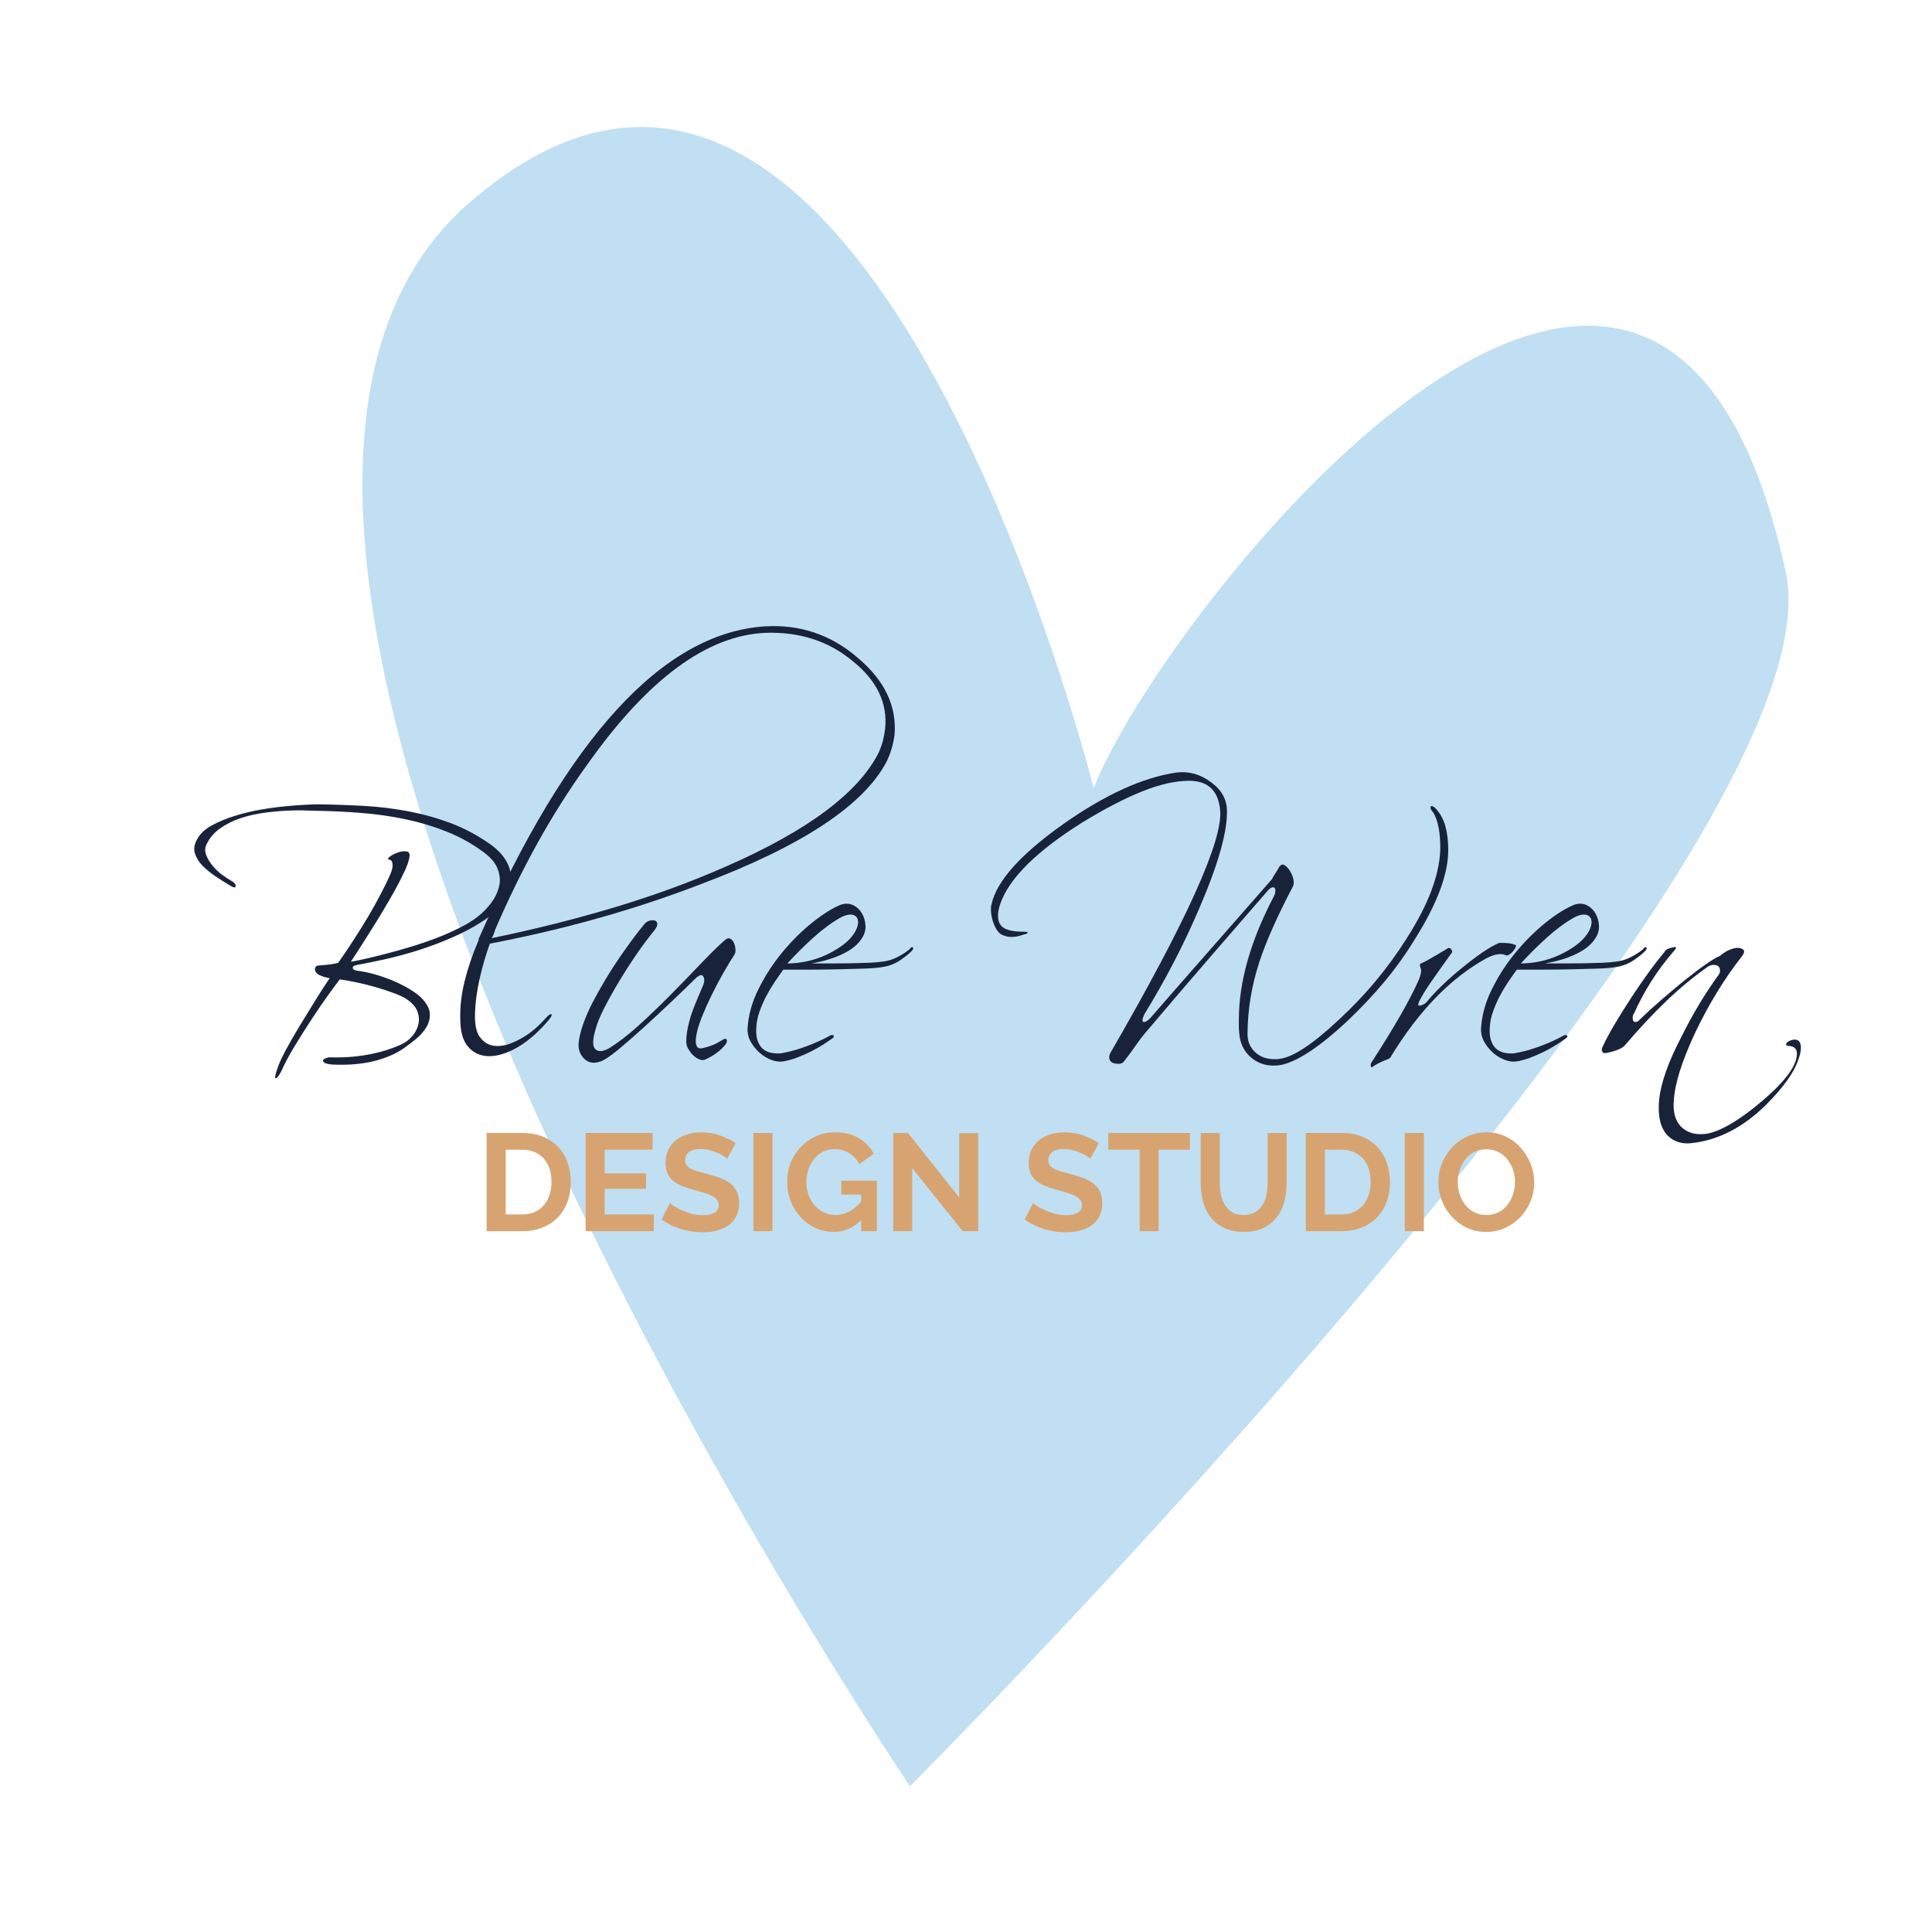 <?xml version="1.0" encoding="UTF-8"?><svg xmlns="http://www.w3.org/2000/svg" height="375" version="1.0" viewBox="0 0 375 375" width="375"><defs><clipPath id="a"><path d="M 70 24 L 348 24 L 348 347 L 70 347 Z M 70 24"/></clipPath><clipPath id="b"><path d="M 7.883 -19.301 L 347.934 -36.797 L 367.16 336.961 L 27.113 354.453 Z M 7.883 -19.301"/></clipPath><clipPath id="c"><path d="M 7.883 -19.301 L 347.934 -36.797 L 367.16 336.961 L 27.113 354.453 Z M 7.883 -19.301"/></clipPath></defs><g clip-path="url(#a)"><g clip-path="url(#b)"><g clip-path="url(#c)"><path d="M 212.281 153.004 C 212.281 153.004 167.332 -27.465 90.84 39.59 C 14.352 106.648 176.621 346.707 176.621 346.707 C 176.621 346.707 358.281 164.797 346.621 111.094 C 321.645 -3.941 224.824 120.266 212.281 153.004 Z M 212.281 153.004" fill="#c0dff2"/></g></g></g><g fill="#18233a"><g><g><path d="M 28.453 0.562 C 31.391 0.695 34.016 0.488 36.328 -0.062 C 38.641 -0.625 40.586 -1.441 42.172 -2.516 C 42.973 -3.078 43.801 -3.707 44.656 -4.406 C 45.52 -5.113 46.195 -5.883 46.688 -6.719 C 47.188 -7.562 47.398 -8.461 47.328 -9.422 C 47.254 -10.379 46.68 -11.395 45.609 -12.469 C 45.234 -12.844 44.648 -13.285 43.859 -13.797 C 43.066 -14.316 42.117 -14.832 41.016 -15.344 C 39.922 -15.852 38.707 -16.316 37.375 -16.734 C 36.039 -17.16 34.648 -17.469 33.203 -17.656 C 32.648 -17.75 32.375 -17.938 32.375 -18.219 C 32.375 -18.5 32.676 -18.688 33.281 -18.781 C 34.82 -19.062 36.629 -19.43 38.703 -19.891 C 40.785 -20.359 42.938 -20.941 45.156 -21.641 C 47.375 -22.348 49.578 -23.18 51.766 -24.141 C 53.961 -25.098 55.973 -26.18 57.797 -27.391 C 59.297 -28.367 60.5 -29.488 61.406 -30.75 C 62.32 -32.02 62.875 -33.316 63.062 -34.641 C 63.25 -35.973 63.016 -37.289 62.359 -38.594 C 61.703 -39.906 60.582 -41.125 59 -42.25 C 56.52 -43.977 53.973 -45.332 51.359 -46.312 C 48.742 -47.289 46.035 -48.047 43.234 -48.578 C 40.43 -49.117 37.547 -49.473 34.578 -49.641 C 31.609 -49.805 28.535 -49.91 25.359 -49.953 C 25.172 -49.953 24.539 -49.926 23.469 -49.875 C 22.395 -49.832 21.098 -49.738 19.578 -49.594 C 18.066 -49.457 16.422 -49.238 14.641 -48.938 C 12.867 -48.633 11.148 -48.223 9.484 -47.703 C 7.828 -47.191 6.332 -46.57 5 -45.844 C 3.676 -45.125 2.734 -44.227 2.172 -43.156 C 1.609 -42.176 1.469 -41.254 1.75 -40.391 C 2.031 -39.523 2.531 -38.727 3.25 -38 C 3.977 -37.281 4.805 -36.602 5.734 -35.969 C 6.672 -35.344 7.539 -34.797 8.344 -34.328 C 9.176 -33.766 9.613 -33.672 9.656 -34.047 C 9.707 -34.422 9.383 -34.797 8.688 -35.172 C 8.27 -35.398 7.723 -35.758 7.047 -36.25 C 6.367 -36.75 5.75 -37.336 5.188 -38.016 C 4.625 -38.691 4.203 -39.398 3.922 -40.141 C 3.641 -40.891 3.688 -41.613 4.062 -42.312 C 4.664 -43.531 5.562 -44.547 6.75 -45.359 C 7.945 -46.18 9.27 -46.828 10.719 -47.297 C 12.164 -47.766 13.672 -48.102 15.234 -48.312 C 16.797 -48.52 18.266 -48.656 19.641 -48.719 C 21.023 -48.789 22.242 -48.801 23.297 -48.75 C 24.348 -48.707 25.082 -48.688 25.5 -48.688 C 28.352 -48.645 31.227 -48.504 34.125 -48.266 C 37.02 -48.035 39.852 -47.629 42.625 -47.047 C 45.406 -46.461 48.082 -45.656 50.656 -44.625 C 53.227 -43.602 55.609 -42.273 57.797 -40.641 C 59.242 -39.566 60.164 -38.441 60.562 -37.266 C 60.969 -36.098 61.031 -34.969 60.75 -33.875 C 60.469 -32.781 59.953 -31.738 59.203 -30.75 C 58.453 -29.77 57.633 -28.93 56.75 -28.234 C 55.812 -27.484 54.656 -26.758 53.281 -26.062 C 51.906 -25.363 50.41 -24.695 48.797 -24.062 C 47.18 -23.438 45.52 -22.863 43.812 -22.344 C 42.113 -21.832 40.504 -21.379 38.984 -20.984 C 37.473 -20.586 36.098 -20.25 34.859 -19.969 C 33.617 -19.688 32.672 -19.5 32.016 -19.406 C 32.391 -19.969 32.906 -20.758 33.562 -21.781 C 34.219 -22.812 34.953 -23.969 35.766 -25.25 C 36.586 -26.539 37.414 -27.883 38.25 -29.281 C 39.094 -30.688 39.875 -32.039 40.594 -33.344 C 41.32 -34.656 41.941 -35.867 42.453 -36.984 C 42.973 -38.109 43.281 -39 43.375 -39.656 C 43.508 -40.352 43.316 -40.738 42.797 -40.812 C 42.285 -40.883 41.727 -40.812 41.125 -40.594 C 40.52 -40.383 40.004 -40.117 39.578 -39.797 C 39.16 -39.473 39.094 -39.285 39.375 -39.234 C 39.695 -39.191 39.906 -39.039 40 -38.781 C 40.094 -38.52 40.129 -38.238 40.109 -37.938 C 40.086 -37.633 40.016 -37.305 39.891 -36.953 C 39.773 -36.609 39.672 -36.344 39.578 -36.156 C 39.117 -35.125 38.535 -33.93 37.828 -32.578 C 37.129 -31.223 36.336 -29.797 35.453 -28.297 C 34.566 -26.805 33.617 -25.281 32.609 -23.719 C 31.609 -22.156 30.594 -20.648 29.562 -19.203 C 28.957 -19.016 28.242 -18.883 27.422 -18.812 C 26.609 -18.738 25.992 -18.68 25.578 -18.641 C 25.43 -18.641 25.301 -18.555 25.188 -18.391 C 25.07 -18.223 25.023 -18.035 25.047 -17.828 C 25.066 -17.617 25.172 -17.41 25.359 -17.203 C 25.547 -16.992 25.828 -16.816 26.203 -16.672 C 26.523 -16.535 26.801 -16.441 27.031 -16.391 C 27.27 -16.348 27.555 -16.281 27.891 -16.188 C 27.086 -15.02 26.172 -13.602 25.141 -11.938 C 24.117 -10.281 23.094 -8.609 22.062 -6.922 C 21.039 -5.242 20.117 -3.633 19.297 -2.094 C 18.484 -0.562 17.938 0.672 17.656 1.609 C 17.281 2.734 17.219 3.27 17.469 3.219 C 17.727 3.176 18.094 2.688 18.562 1.75 C 19.125 0.445 19.977 -1.148 21.125 -3.047 C 22.27 -4.941 23.438 -6.785 24.625 -8.578 C 25.812 -10.379 26.906 -11.969 27.906 -13.344 C 28.914 -14.719 29.562 -15.594 29.844 -15.969 C 30.594 -15.875 31.598 -15.695 32.859 -15.438 C 34.117 -15.188 35.398 -14.875 36.703 -14.5 C 38.016 -14.125 39.266 -13.711 40.453 -13.266 C 41.648 -12.828 42.551 -12.375 43.156 -11.906 C 44.094 -11.207 44.703 -10.438 44.984 -9.594 C 45.266 -8.758 45.297 -7.93 45.078 -7.109 C 44.867 -6.297 44.461 -5.551 43.859 -4.875 C 43.254 -4.195 42.531 -3.672 41.688 -3.297 C 39.727 -2.41 37.547 -1.754 35.141 -1.328 C 32.734 -0.91 30.336 -0.75 27.953 -0.844 C 27.672 -0.844 27.391 -0.781 27.109 -0.656 C 26.828 -0.539 26.66 -0.398 26.609 -0.234 C 26.566 -0.078 26.676 0.078 26.938 0.234 C 27.195 0.398 27.703 0.508 28.453 0.562 Z M 28.453 0.562" transform="translate(36.091 206.066)"/></g></g></g><g fill="#18233a"><g><g><path d="M 1.828 -7.984 C 1.867 -5.785 2.332 -4.141 3.219 -3.047 C 4.102 -1.953 5.223 -1.312 6.578 -1.125 C 7.941 -0.938 9.461 -1.191 11.141 -1.891 C 12.816 -2.586 14.473 -3.66 16.109 -5.109 C 16.629 -5.578 17.18 -6.113 17.766 -6.719 C 18.348 -7.332 18.828 -7.875 19.203 -8.344 C 19.566 -8.852 19.664 -9.141 19.5 -9.203 C 19.344 -9.273 19.078 -9.125 18.703 -8.75 C 18.191 -8.195 17.691 -7.676 17.203 -7.188 C 16.711 -6.695 16.16 -6.219 15.547 -5.75 C 14.43 -4.906 13.227 -4.211 11.938 -3.672 C 10.656 -3.141 9.461 -2.941 8.359 -3.078 C 7.266 -3.223 6.352 -3.785 5.625 -4.766 C 4.906 -5.742 4.594 -7.332 4.688 -9.531 C 4.738 -11.445 5.031 -13.609 5.562 -16.016 C 6.102 -18.422 6.77 -20.719 7.562 -22.906 C 14.664 -24.258 21.641 -25.895 28.484 -27.812 C 35.328 -29.727 42.086 -31.973 48.766 -34.547 C 68.191 -41.879 80.125 -49.77 84.562 -58.219 C 85.352 -59.852 85.867 -61.582 86.109 -63.406 C 86.578 -69.008 84.191 -74.008 78.953 -78.406 C 73.816 -82.844 67.844 -84.875 61.031 -84.5 C 41.219 -83.238 22.672 -63.016 5.391 -23.828 L 5.391 -23.609 C 4.223 -20.898 3.312 -18.223 2.656 -15.578 C 2.008 -12.941 1.734 -10.41 1.828 -7.984 Z M 83.094 -60.109 C 79.219 -52.266 69.336 -44.863 53.453 -37.906 C 46.773 -34.957 39.648 -32.336 32.078 -30.047 C 24.516 -27.766 16.461 -25.738 7.922 -23.969 C 8.055 -24.195 8.172 -24.426 8.266 -24.656 C 8.359 -24.895 8.453 -25.129 8.547 -25.359 L 8.484 -25.359 C 11.047 -31.336 13.82 -37.023 16.812 -42.422 C 19.801 -47.816 23.07 -52.969 26.625 -57.875 C 38.25 -74.27 49.719 -82.723 61.031 -83.234 C 67.707 -83.461 73.379 -81.617 78.047 -77.703 C 82.723 -73.922 84.801 -69.551 84.281 -64.594 C 84.188 -63.801 84.047 -63.039 83.859 -62.312 C 83.672 -61.594 83.414 -60.859 83.094 -60.109 Z M 83.094 -60.109" transform="translate(87.517 206.066)"/></g></g></g><g fill="#18233a"><g><g><path d="M 31.031 -20.812 C 31.176 -21.039 31.234 -21.375 31.203 -21.812 C 31.18 -22.258 31.078 -22.68 30.891 -23.078 C 30.711 -23.484 30.457 -23.754 30.125 -23.891 C 29.801 -24.023 29.426 -23.883 29 -23.469 C 27.602 -22.207 25.992 -20.617 24.172 -18.703 C 22.348 -16.785 20.441 -14.82 18.453 -12.812 C 16.473 -10.812 14.469 -8.891 12.438 -7.047 C 10.406 -5.203 8.477 -3.719 6.656 -2.594 C 5.488 -1.938 4.613 -1.875 4.031 -2.406 C 3.445 -2.945 3.438 -4.176 4 -6.094 C 4.32 -7.352 4.914 -8.82 5.781 -10.5 C 6.645 -12.188 7.613 -13.914 8.688 -15.688 C 9.758 -17.469 10.891 -19.223 12.078 -20.953 C 13.273 -22.68 14.41 -24.195 15.484 -25.5 C 15.898 -26.062 16.082 -26.492 16.031 -26.797 C 15.988 -27.098 15.828 -27.297 15.547 -27.391 C 15.273 -27.484 14.938 -27.473 14.531 -27.359 C 14.133 -27.242 13.82 -27.047 13.594 -26.766 C 12.988 -26.066 12.273 -25.164 11.453 -24.062 C 10.641 -22.969 9.766 -21.742 8.828 -20.391 C 7.891 -19.035 6.961 -17.598 6.047 -16.078 C 5.141 -14.555 4.301 -13.062 3.531 -11.594 C 2.758 -10.125 2.129 -8.688 1.641 -7.281 C 1.148 -5.883 0.859 -4.648 0.766 -3.578 C 0.672 -2.41 1.02 -1.414 1.812 -0.594 C 2.613 0.219 3.645 0.414 4.906 0 C 5.656 -0.227 6.812 -0.984 8.375 -2.266 C 9.938 -3.555 11.629 -5.031 13.453 -6.688 C 15.273 -8.344 17.082 -10.023 18.875 -11.734 C 20.676 -13.441 22.141 -14.852 23.266 -15.969 C 24.098 -16.812 24.656 -17.008 24.938 -16.562 C 25.219 -16.125 25.219 -15.555 24.938 -14.859 C 24.613 -14.055 24.254 -13.203 23.859 -12.297 C 23.461 -11.391 23.098 -10.469 22.766 -9.531 C 22.441 -8.594 22.176 -7.633 21.969 -6.656 C 21.758 -5.676 21.656 -4.742 21.656 -3.859 C 21.656 -3.391 21.781 -2.93 22.031 -2.484 C 22.289 -2.047 22.594 -1.648 22.938 -1.297 C 23.289 -0.941 23.676 -0.672 24.094 -0.484 C 24.52 -0.297 24.875 -0.25 25.156 -0.344 C 25.758 -0.582 26.398 -0.922 27.078 -1.359 C 27.754 -1.805 28.328 -2.285 28.797 -2.797 C 29.359 -3.316 29.602 -3.773 29.531 -4.172 C 29.457 -4.566 29.051 -4.508 28.312 -4 C 28.031 -3.812 27.656 -3.609 27.188 -3.391 C 26.719 -3.18 26.32 -3.031 26 -2.938 C 25.664 -2.844 25.32 -2.75 24.969 -2.656 C 24.625 -2.562 24.332 -2.551 24.094 -2.625 C 23.863 -2.695 23.691 -2.922 23.578 -3.297 C 23.461 -3.672 23.473 -4.273 23.609 -5.109 C 23.754 -6.047 24.102 -7.211 24.656 -8.609 C 25.219 -10.016 25.859 -11.453 26.578 -12.922 C 27.305 -14.398 28.066 -15.836 28.859 -17.234 C 29.66 -18.641 30.383 -19.832 31.031 -20.812 Z M 31.031 -20.812" transform="translate(111.549 206.066)"/></g></g></g><g fill="#18233a"><g><g><path d="M 32.578 -21.578 C 32.805 -21.898 32.836 -22.109 32.672 -22.203 C 32.516 -22.297 32.32 -22.18 32.094 -21.859 C 31.531 -21.348 30.742 -20.832 29.734 -20.312 C 28.734 -19.801 27.742 -19.5 26.766 -19.406 C 26.016 -19.312 25.113 -19.238 24.062 -19.188 C 23.008 -19.145 21.875 -19.113 20.656 -19.094 C 19.445 -19.07 18.164 -19.062 16.812 -19.062 C 15.508 -19.062 14.227 -19.062 12.969 -19.062 C 15.301 -19.438 17.375 -20.066 19.188 -20.953 C 21.008 -21.836 22.273 -22.93 22.984 -24.234 C 23.398 -24.941 23.57 -25.711 23.5 -26.547 C 23.438 -27.391 23.203 -28.148 22.797 -28.828 C 22.398 -29.504 21.852 -30.016 21.156 -30.359 C 20.457 -30.711 19.664 -30.754 18.781 -30.484 C 17.145 -29.828 15.312 -28.691 13.281 -27.078 C 11.25 -25.461 9.305 -23.547 7.453 -21.328 C 5.609 -19.109 4.047 -16.711 2.766 -14.141 C 1.484 -11.578 0.77 -9.016 0.625 -6.453 C 0.582 -5.516 0.797 -4.633 1.266 -3.812 C 1.734 -3 2.316 -2.285 3.016 -1.672 C 3.711 -1.066 4.477 -0.613 5.312 -0.312 C 6.156 -0.008 6.93 0.07 7.641 -0.062 C 8.473 -0.207 9.344 -0.453 10.25 -0.797 C 11.164 -1.148 12.047 -1.535 12.891 -1.953 C 13.734 -2.379 14.504 -2.812 15.203 -3.25 C 15.898 -3.695 16.508 -4.109 17.031 -4.484 C 17.395 -4.711 17.484 -4.91 17.297 -5.078 C 17.117 -5.242 16.844 -5.207 16.469 -4.969 C 15.207 -4.27 13.695 -3.594 11.938 -2.938 C 10.188 -2.289 8.539 -1.848 7 -1.609 C 6.395 -1.566 5.801 -1.602 5.219 -1.719 C 4.633 -1.832 4.117 -2.062 3.672 -2.406 C 3.234 -2.758 2.883 -3.266 2.625 -3.922 C 2.363 -4.578 2.258 -5.422 2.312 -6.453 C 2.352 -7.566 2.562 -8.648 2.938 -9.703 C 3.312 -10.754 3.754 -11.77 4.266 -12.75 C 4.785 -13.727 5.336 -14.648 5.922 -15.516 C 6.504 -16.379 7.051 -17.16 7.562 -17.859 C 8.969 -17.859 10.602 -17.859 12.469 -17.859 C 14.344 -17.859 16.211 -17.879 18.078 -17.922 C 19.941 -17.973 21.656 -18.02 23.219 -18.062 C 24.789 -18.113 25.973 -18.211 26.766 -18.359 C 28.066 -18.547 29.242 -19 30.297 -19.719 C 31.348 -20.445 32.109 -21.066 32.578 -21.578 Z M 21.297 -24.875 C 20.734 -24.031 19.973 -23.258 19.016 -22.562 C 18.055 -21.863 16.992 -21.242 15.828 -20.703 C 14.66 -20.16 13.422 -19.75 12.109 -19.469 C 10.805 -19.195 9.551 -19.062 8.344 -19.062 C 9.926 -20.789 11.602 -22.457 13.375 -24.062 C 15.156 -25.676 16.91 -26.973 18.641 -27.953 C 19.336 -28.328 19.953 -28.523 20.484 -28.547 C 21.023 -28.566 21.438 -28.426 21.719 -28.125 C 22 -27.82 22.113 -27.391 22.062 -26.828 C 22.02 -26.273 21.766 -25.625 21.297 -24.875 Z M 21.297 -24.875" transform="translate(144.479 206.066)"/></g></g></g><g fill="#18233a"><g><g><path d="M 26.969 -0.062 C 27.812 -1.145 28.57 -2.176 29.25 -3.156 C 29.926 -4.133 30.547 -4.953 31.109 -5.609 C 36.336 -11.773 40.938 -17.145 44.906 -21.719 C 48.875 -26.289 52.238 -30.164 55 -33.344 C 55.32 -33.676 55.625 -33.844 55.906 -33.844 C 56.188 -33.844 56.328 -33.629 56.328 -33.203 C 56.328 -32.785 56.234 -32.414 56.047 -32.094 C 51.516 -23.445 49.25 -15.457 49.25 -8.125 C 49.25 -7.613 49.25 -7.145 49.25 -6.719 C 49.25 -6.352 49.273 -5.957 49.328 -5.531 C 49.461 -3.664 50.16 -2.148 51.422 -0.984 C 52.68 0.18 54.203 0.766 55.984 0.766 C 56.211 0.766 56.453 0.754 56.703 0.734 C 56.961 0.711 57.234 0.676 57.516 0.625 C 60.691 -0.07 64.922 -2.875 70.203 -7.781 C 72.867 -10.301 75.312 -12.891 77.531 -15.547 C 79.75 -18.211 81.766 -21.039 83.578 -24.031 C 87.785 -30.758 89.891 -36.438 89.891 -41.062 C 89.891 -44.602 89.164 -47.191 87.719 -48.828 C 87.301 -49.348 86.953 -49.609 86.672 -49.609 C 86.523 -49.609 86.453 -49.516 86.453 -49.328 C 86.453 -49.047 86.617 -48.738 86.953 -48.406 C 87.93 -46.82 88.395 -44.375 88.344 -41.062 C 88.25 -38.625 87.664 -35.977 86.594 -33.125 C 85.52 -30.281 83.91 -27.18 81.766 -23.828 C 78.172 -18.129 73.828 -12.922 68.734 -8.203 C 63.641 -3.43 59.805 -0.883 57.234 -0.562 C 57.047 -0.508 56.863 -0.484 56.688 -0.484 C 56.5 -0.484 56.312 -0.484 56.125 -0.484 C 54.582 -0.484 53.316 -0.961 52.328 -1.922 C 51.348 -2.879 50.883 -4.109 50.938 -5.609 C 50.977 -10.234 51.75 -14.832 53.25 -19.406 C 53.906 -21.414 54.781 -23.645 55.875 -26.094 C 56.969 -28.551 58.266 -31.203 59.766 -34.047 C 59.859 -34.234 59.906 -34.469 59.906 -34.75 C 59.906 -35.406 59.691 -36.102 59.266 -36.844 C 58.848 -37.594 58.383 -38.062 57.875 -38.25 C 57.5 -38.344 57.125 -37.992 56.75 -37.203 C 56.051 -36.129 55.703 -35.547 55.703 -35.453 C 50.836 -29.891 46.43 -24.863 42.484 -20.375 C 38.547 -15.895 35.055 -11.906 32.016 -8.406 C 31.598 -7.988 31.25 -7.754 30.969 -7.703 C 30.688 -7.609 30.547 -7.75 30.547 -8.125 C 30.547 -8.27 30.66 -8.617 30.891 -9.172 C 32.953 -12.535 34.859 -15.898 36.609 -19.266 C 38.359 -22.629 39.984 -26.062 41.484 -29.562 C 45.266 -38.301 47.082 -44.75 46.938 -48.906 C 46.844 -51.051 45.816 -52.828 43.859 -54.234 C 41.805 -55.773 39.586 -56.406 37.203 -56.125 C 30.66 -55.188 23.305 -51.844 15.141 -46.094 C 6.91 -40.258 2.285 -35.102 1.266 -30.625 C 1.172 -30.383 1.125 -30.031 1.125 -29.562 C 1.125 -28.582 1.332 -27.586 1.75 -26.578 C 2.164 -25.578 2.656 -24.938 3.219 -24.656 C 4.383 -24.051 5.785 -24.051 7.422 -24.656 C 7.984 -24.75 8.266 -24.891 8.266 -25.078 C 8.266 -25.172 8.008 -25.219 7.5 -25.219 C 5.488 -25.219 4.109 -25.523 3.359 -26.141 C 2.379 -27.023 2.238 -28.52 2.938 -30.625 C 4.664 -35.57 9.945 -40.82 18.781 -46.375 C 23.125 -49.039 27.008 -51.062 30.438 -52.438 C 33.875 -53.82 36.922 -54.516 39.578 -54.516 C 43.223 -54.516 45.234 -52.645 45.609 -48.906 C 46.266 -43.113 39.141 -27.328 24.234 -1.547 C 24.141 -1.266 24.094 -1.031 24.094 -0.844 C 24.094 0 24.703 0.422 25.922 0.422 C 26.391 0.422 26.738 0.258 26.969 -0.062 Z M 26.969 -0.062" transform="translate(191.21 206.066)"/></g></g></g><g fill="#18233a"><g><g><path d="M -1.328 0.906 C -0.723 0.531 -0.188 0.238 0.281 0.031 C 0.75 -0.176 1.172 -0.348 1.547 -0.484 C 1.922 -0.672 2.109 -0.836 2.109 -0.984 C 7.523 -9.859 13.688 -16.207 20.594 -20.031 C 22.188 -20.875 23.445 -21.086 24.375 -20.672 C 24.52 -20.578 24.707 -20.586 24.938 -20.703 C 25.176 -20.816 25.398 -20.977 25.609 -21.188 C 25.816 -21.406 26 -21.641 26.156 -21.891 C 26.32 -22.148 26.406 -22.348 26.406 -22.484 C 26.406 -22.535 26.383 -22.582 26.344 -22.625 C 25.645 -22.957 24.57 -23.098 23.125 -23.047 C 21.438 -22.348 19.098 -20.785 16.109 -18.359 C 13.211 -16.023 10.852 -13.758 9.031 -11.562 C 8.895 -11.375 8.617 -11.188 8.203 -11 C 7.68 -10.812 7.422 -10.832 7.422 -11.062 C 7.422 -11.25 7.492 -11.484 7.641 -11.766 C 8.148 -12.797 8.93 -14.066 9.984 -15.578 C 11.035 -17.098 12.305 -18.891 13.797 -20.953 C 14.035 -21.18 14.062 -21.438 13.875 -21.719 C 13.781 -21.945 13.594 -22.062 13.312 -22.062 C 13.176 -22.062 13.082 -22.016 13.031 -21.922 C 10.094 -20.148 8.344 -19.172 7.781 -18.984 C 7.727 -18.848 7.727 -18.688 7.781 -18.5 C 7.914 -18.07 7.984 -17.812 7.984 -17.719 C 7.984 -17.258 7.844 -16.676 7.562 -15.969 C 5.926 -12.188 2.844 -6.797 -1.688 0.203 C -1.82 0.441 -1.844 0.676 -1.75 0.906 C -1.707 1.188 -1.566 1.188 -1.328 0.906 Z M -1.328 0.906" transform="translate(267.86 206.066)"/></g></g></g><g fill="#18233a"><g><g><path d="M 32.578 -21.578 C 32.805 -21.898 32.836 -22.109 32.672 -22.203 C 32.516 -22.297 32.32 -22.18 32.094 -21.859 C 31.531 -21.348 30.742 -20.832 29.734 -20.312 C 28.734 -19.801 27.742 -19.5 26.766 -19.406 C 26.016 -19.312 25.113 -19.238 24.062 -19.188 C 23.008 -19.145 21.875 -19.113 20.656 -19.094 C 19.445 -19.07 18.164 -19.062 16.812 -19.062 C 15.508 -19.062 14.227 -19.062 12.969 -19.062 C 15.301 -19.438 17.375 -20.066 19.188 -20.953 C 21.008 -21.836 22.273 -22.93 22.984 -24.234 C 23.398 -24.941 23.57 -25.711 23.5 -26.547 C 23.438 -27.391 23.203 -28.148 22.797 -28.828 C 22.398 -29.504 21.852 -30.016 21.156 -30.359 C 20.457 -30.711 19.664 -30.754 18.781 -30.484 C 17.145 -29.828 15.312 -28.691 13.281 -27.078 C 11.25 -25.461 9.305 -23.547 7.453 -21.328 C 5.609 -19.109 4.047 -16.711 2.766 -14.141 C 1.484 -11.578 0.77 -9.016 0.625 -6.453 C 0.582 -5.516 0.797 -4.633 1.266 -3.812 C 1.734 -3 2.316 -2.285 3.016 -1.672 C 3.711 -1.066 4.477 -0.613 5.312 -0.312 C 6.156 -0.008 6.93 0.07 7.641 -0.062 C 8.473 -0.207 9.344 -0.453 10.25 -0.797 C 11.164 -1.148 12.047 -1.535 12.891 -1.953 C 13.734 -2.379 14.504 -2.812 15.203 -3.25 C 15.898 -3.695 16.508 -4.109 17.031 -4.484 C 17.395 -4.711 17.484 -4.91 17.297 -5.078 C 17.117 -5.242 16.844 -5.207 16.469 -4.969 C 15.207 -4.27 13.695 -3.594 11.938 -2.938 C 10.188 -2.289 8.539 -1.848 7 -1.609 C 6.395 -1.566 5.801 -1.602 5.219 -1.719 C 4.633 -1.832 4.117 -2.062 3.672 -2.406 C 3.234 -2.758 2.883 -3.266 2.625 -3.922 C 2.363 -4.578 2.258 -5.422 2.312 -6.453 C 2.352 -7.566 2.562 -8.648 2.938 -9.703 C 3.312 -10.754 3.754 -11.77 4.266 -12.75 C 4.785 -13.727 5.336 -14.648 5.922 -15.516 C 6.504 -16.379 7.051 -17.16 7.562 -17.859 C 8.969 -17.859 10.602 -17.859 12.469 -17.859 C 14.344 -17.859 16.211 -17.879 18.078 -17.922 C 19.941 -17.973 21.656 -18.02 23.219 -18.062 C 24.789 -18.113 25.973 -18.211 26.766 -18.359 C 28.066 -18.547 29.242 -19 30.297 -19.719 C 31.348 -20.445 32.109 -21.066 32.578 -21.578 Z M 21.297 -24.875 C 20.734 -24.031 19.973 -23.258 19.016 -22.562 C 18.055 -21.863 16.992 -21.242 15.828 -20.703 C 14.66 -20.16 13.422 -19.75 12.109 -19.469 C 10.805 -19.195 9.551 -19.062 8.344 -19.062 C 9.926 -20.789 11.602 -22.457 13.375 -24.062 C 15.156 -25.676 16.91 -26.973 18.641 -27.953 C 19.336 -28.328 19.953 -28.523 20.484 -28.547 C 21.023 -28.566 21.438 -28.426 21.719 -28.125 C 22 -27.82 22.113 -27.391 22.062 -26.828 C 22.02 -26.273 21.766 -25.625 21.297 -24.875 Z M 21.297 -24.875" transform="translate(286.846 206.066)"/></g></g></g><g fill="#18233a"><g><g><path d="M 1.328 -1.688 C 3.242 -2.102 4.438 -2.613 4.906 -3.219 C 7.656 -6.445 10.348 -9.32 12.984 -11.844 C 15.629 -14.363 18.285 -16.555 20.953 -18.422 C 21.328 -18.66 21.695 -18.781 22.062 -18.781 C 22.906 -18.781 23.328 -18.406 23.328 -17.656 C 23.328 -17.375 23.258 -17.141 23.125 -16.953 C 21.77 -15.086 20.492 -13.16 19.297 -11.172 C 18.109 -9.191 16.977 -7.125 15.906 -4.969 C 13.238 0.113 11.766 4.336 11.484 7.703 C 11.254 10.691 11.797 12.891 13.109 14.297 C 14.316 15.504 15.852 16.016 17.719 15.828 C 22.957 15.273 27.816 12.781 32.297 8.344 C 33.93 6.707 35.285 5.141 36.359 3.641 C 37.43 2.148 38.18 0.727 38.609 -0.625 C 38.891 -1.469 39.031 -2.145 39.031 -2.656 C 39.031 -3.738 38.629 -4.281 37.828 -4.281 C 37.504 -4.281 37.145 -4.188 36.75 -4 C 36.352 -3.812 36.156 -3.578 36.156 -3.297 C 36.156 -3.148 36.25 -3.078 36.438 -3.078 C 36.664 -3.078 36.922 -3.039 37.203 -2.969 C 37.484 -2.906 37.727 -2.766 37.938 -2.547 C 38.145 -2.336 38.25 -2.004 38.25 -1.547 C 38.25 0.742 36.031 3.781 31.594 7.562 C 27.582 10.977 24.242 13.055 21.578 13.797 C 20.973 13.984 20.297 14.078 19.547 14.078 C 17.961 14.078 16.676 13.566 15.688 12.547 C 14.613 11.379 14.172 9.719 14.359 7.562 C 14.547 4.289 15.926 -0.098 18.5 -5.609 C 21.156 -11.16 24.145 -16.062 27.469 -20.312 C 28.164 -21.156 28.188 -21.691 27.531 -21.922 C 26.926 -22.203 26.109 -22.113 25.078 -21.656 C 24.566 -21.469 23.984 -21.094 23.328 -20.531 C 22.117 -20.062 19.758 -18.426 16.25 -15.625 C 14.758 -14.406 13.301 -13.176 11.875 -11.938 C 10.445 -10.707 9.082 -9.461 7.781 -8.203 C 7.5 -7.867 7.219 -7.703 6.938 -7.703 C 6.562 -7.703 6.375 -7.961 6.375 -8.484 C 6.375 -8.848 6.469 -9.148 6.656 -9.391 C 7.594 -11.492 8.703 -13.562 9.984 -15.594 C 11.266 -17.625 12.797 -19.664 14.578 -21.719 C 14.711 -21.852 14.781 -22.016 14.781 -22.203 C 14.738 -22.254 14.578 -22.254 14.297 -22.203 C 13.773 -22.109 13.383 -21.992 13.125 -21.859 C 12.875 -21.723 12.68 -21.535 12.547 -21.297 C 11.609 -20.18 10.602 -18.883 9.531 -17.406 C 8.457 -15.938 7.312 -14.27 6.094 -12.406 C 3.52 -8.477 1.695 -5.367 0.625 -3.078 C 0.344 -2.516 0.297 -2.145 0.484 -1.969 C 0.535 -1.688 0.816 -1.594 1.328 -1.688 Z M 1.328 -1.688" transform="translate(310.527 206.066)"/></g></g></g><g fill="#d7a471"><g><g><path d="M 1.984 0 L 1.984 -19.062 L 8.906 -19.062 C 10.469 -19.062 11.832 -18.812 13 -18.312 C 14.176 -17.812 15.156 -17.129 15.938 -16.266 C 16.727 -15.41 17.32 -14.406 17.719 -13.25 C 18.113 -12.094 18.312 -10.863 18.312 -9.562 C 18.312 -8.102 18.086 -6.785 17.641 -5.609 C 17.203 -4.441 16.57 -3.441 15.75 -2.609 C 14.926 -1.785 13.938 -1.145 12.781 -0.688 C 11.633 -0.227 10.344 0 8.906 0 Z M 14.578 -9.562 C 14.578 -10.469 14.453 -11.305 14.203 -12.078 C 13.953 -12.848 13.582 -13.508 13.094 -14.062 C 12.613 -14.613 12.02 -15.039 11.312 -15.344 C 10.602 -15.656 9.801 -15.812 8.906 -15.812 L 5.688 -15.812 L 5.688 -3.25 L 8.906 -3.25 C 9.82 -3.25 10.633 -3.41 11.344 -3.734 C 12.051 -4.055 12.641 -4.5 13.109 -5.062 C 13.586 -5.625 13.953 -6.289 14.203 -7.062 C 14.453 -7.832 14.578 -8.664 14.578 -9.562 Z M 14.578 -9.562" transform="translate(92.47 238.968)"/></g></g></g><g fill="#d7a471"><g><g><path d="M 15.219 -3.25 L 15.219 0 L 1.984 0 L 1.984 -19.062 L 14.984 -19.062 L 14.984 -15.812 L 5.688 -15.812 L 5.688 -11.219 L 13.719 -11.219 L 13.719 -8.219 L 5.688 -8.219 L 5.688 -3.25 Z M 15.219 -3.25" transform="translate(111.681 238.968)"/></g></g></g><g fill="#d7a471"><g><g><path d="M 13.344 -14.062 C 13.219 -14.188 12.988 -14.352 12.656 -14.562 C 12.32 -14.781 11.914 -14.992 11.438 -15.203 C 10.969 -15.41 10.457 -15.582 9.906 -15.719 C 9.352 -15.863 8.789 -15.938 8.219 -15.938 C 7.195 -15.938 6.438 -15.75 5.938 -15.375 C 5.438 -15 5.188 -14.473 5.188 -13.797 C 5.188 -13.398 5.281 -13.07 5.469 -12.812 C 5.656 -12.551 5.926 -12.32 6.281 -12.125 C 6.633 -11.938 7.082 -11.758 7.625 -11.594 C 8.176 -11.438 8.812 -11.27 9.531 -11.094 C 10.457 -10.832 11.301 -10.562 12.062 -10.281 C 12.82 -10 13.469 -9.641 14 -9.203 C 14.531 -8.773 14.938 -8.258 15.219 -7.656 C 15.508 -7.062 15.656 -6.328 15.656 -5.453 C 15.656 -4.43 15.461 -3.555 15.078 -2.828 C 14.691 -2.109 14.172 -1.523 13.516 -1.078 C 12.859 -0.629 12.102 -0.301 11.25 -0.094 C 10.406 0.113 9.52 0.219 8.594 0.219 C 7.156 0.219 5.738 0.004 4.344 -0.422 C 2.945 -0.859 1.695 -1.469 0.594 -2.25 L 2.234 -5.453 C 2.391 -5.285 2.676 -5.07 3.094 -4.812 C 3.52 -4.551 4.02 -4.289 4.594 -4.031 C 5.164 -3.781 5.801 -3.562 6.5 -3.375 C 7.195 -3.195 7.91 -3.109 8.641 -3.109 C 10.68 -3.109 11.703 -3.766 11.703 -5.078 C 11.703 -5.484 11.582 -5.828 11.344 -6.109 C 11.113 -6.398 10.785 -6.648 10.359 -6.859 C 9.93 -7.078 9.41 -7.273 8.797 -7.453 C 8.191 -7.641 7.516 -7.836 6.766 -8.047 C 5.848 -8.297 5.051 -8.566 4.375 -8.859 C 3.707 -9.16 3.148 -9.508 2.703 -9.906 C 2.266 -10.312 1.93 -10.781 1.703 -11.312 C 1.484 -11.844 1.375 -12.473 1.375 -13.203 C 1.375 -14.172 1.551 -15.031 1.906 -15.781 C 2.258 -16.531 2.754 -17.156 3.391 -17.656 C 4.023 -18.164 4.766 -18.547 5.609 -18.797 C 6.453 -19.055 7.359 -19.188 8.328 -19.188 C 9.66 -19.188 10.891 -18.977 12.016 -18.562 C 13.148 -18.145 14.141 -17.648 14.984 -17.078 Z M 13.344 -14.062" transform="translate(127.807 238.968)"/></g></g></g><g fill="#d7a471"><g><g><path d="M 1.984 0 L 1.984 -19.062 L 5.688 -19.062 L 5.688 0 Z M 1.984 0" transform="translate(144.254 238.968)"/></g></g></g><g fill="#d7a471"><g><g><path d="M 15.219 -2.141 C 13.695 -0.617 11.926 0.141 9.906 0.141 C 8.656 0.141 7.477 -0.109 6.375 -0.609 C 5.27 -1.117 4.312 -1.812 3.5 -2.688 C 2.688 -3.562 2.039 -4.594 1.562 -5.781 C 1.094 -6.969 0.859 -8.254 0.859 -9.641 C 0.859 -10.941 1.094 -12.172 1.562 -13.328 C 2.039 -14.484 2.695 -15.492 3.531 -16.359 C 4.363 -17.223 5.344 -17.91 6.469 -18.422 C 7.594 -18.93 8.816 -19.188 10.141 -19.188 C 11.93 -19.188 13.469 -18.812 14.75 -18.062 C 16.031 -17.312 16.992 -16.301 17.641 -15.031 L 14.875 -13 C 14.383 -13.945 13.707 -14.672 12.844 -15.172 C 11.977 -15.672 11.035 -15.922 10.016 -15.922 C 9.211 -15.922 8.473 -15.75 7.797 -15.406 C 7.129 -15.062 6.555 -14.594 6.078 -14 C 5.609 -13.414 5.242 -12.738 4.984 -11.969 C 4.723 -11.195 4.594 -10.383 4.594 -9.531 C 4.594 -8.633 4.734 -7.797 5.016 -7.016 C 5.305 -6.242 5.703 -5.57 6.203 -5 C 6.703 -4.426 7.297 -3.973 7.984 -3.641 C 8.672 -3.305 9.422 -3.141 10.234 -3.141 C 12.078 -3.141 13.738 -4.008 15.219 -5.75 L 15.219 -7.094 L 11.375 -7.094 L 11.375 -9.797 L 18.281 -9.797 L 18.281 0 L 15.219 0 Z M 15.219 -2.141" transform="translate(151.928 238.968)"/></g></g></g><g fill="#d7a471"><g><g><path d="M 5.688 -12.219 L 5.688 0 L 1.984 0 L 1.984 -19.062 L 4.859 -19.062 L 14.797 -6.547 L 14.797 -19.031 L 18.5 -19.031 L 18.5 0 L 15.484 0 Z M 5.688 -12.219" transform="translate(171.38 238.968)"/></g></g></g><g fill="#d7a471"><g><g><path d="M 13.344 -14.062 C 13.219 -14.188 12.988 -14.352 12.656 -14.562 C 12.32 -14.781 11.914 -14.992 11.438 -15.203 C 10.969 -15.41 10.457 -15.582 9.906 -15.719 C 9.352 -15.863 8.789 -15.938 8.219 -15.938 C 7.195 -15.938 6.438 -15.75 5.938 -15.375 C 5.438 -15 5.188 -14.473 5.188 -13.797 C 5.188 -13.398 5.281 -13.07 5.469 -12.812 C 5.656 -12.551 5.926 -12.32 6.281 -12.125 C 6.633 -11.938 7.082 -11.758 7.625 -11.594 C 8.176 -11.438 8.812 -11.27 9.531 -11.094 C 10.457 -10.832 11.301 -10.562 12.062 -10.281 C 12.82 -10 13.469 -9.641 14 -9.203 C 14.531 -8.773 14.938 -8.258 15.219 -7.656 C 15.508 -7.062 15.656 -6.328 15.656 -5.453 C 15.656 -4.43 15.461 -3.555 15.078 -2.828 C 14.691 -2.109 14.172 -1.523 13.516 -1.078 C 12.859 -0.629 12.102 -0.301 11.25 -0.094 C 10.406 0.113 9.52 0.219 8.594 0.219 C 7.156 0.219 5.738 0.004 4.344 -0.422 C 2.945 -0.859 1.695 -1.469 0.594 -2.25 L 2.234 -5.453 C 2.391 -5.285 2.676 -5.07 3.094 -4.812 C 3.52 -4.551 4.02 -4.289 4.594 -4.031 C 5.164 -3.781 5.801 -3.562 6.5 -3.375 C 7.195 -3.195 7.91 -3.109 8.641 -3.109 C 10.68 -3.109 11.703 -3.766 11.703 -5.078 C 11.703 -5.484 11.582 -5.828 11.344 -6.109 C 11.113 -6.398 10.785 -6.648 10.359 -6.859 C 9.93 -7.078 9.41 -7.273 8.797 -7.453 C 8.191 -7.641 7.516 -7.836 6.766 -8.047 C 5.848 -8.297 5.051 -8.566 4.375 -8.859 C 3.707 -9.16 3.148 -9.508 2.703 -9.906 C 2.266 -10.312 1.93 -10.781 1.703 -11.312 C 1.484 -11.844 1.375 -12.473 1.375 -13.203 C 1.375 -14.172 1.551 -15.031 1.906 -15.781 C 2.258 -16.531 2.754 -17.156 3.391 -17.656 C 4.023 -18.164 4.766 -18.547 5.609 -18.797 C 6.453 -19.055 7.359 -19.188 8.328 -19.188 C 9.66 -19.188 10.891 -18.977 12.016 -18.562 C 13.148 -18.145 14.141 -17.648 14.984 -17.078 Z M 13.344 -14.062" transform="translate(198.292 238.968)"/></g></g></g><g fill="#d7a471"><g><g><path d="M 16.234 -15.812 L 10.141 -15.812 L 10.141 0 L 6.469 0 L 6.469 -15.812 L 0.375 -15.812 L 0.375 -19.062 L 16.234 -19.062 Z M 16.234 -15.812" transform="translate(214.74 238.968)"/></g></g></g><g fill="#d7a471"><g><g><path d="M 10.047 -3.141 C 10.922 -3.141 11.656 -3.316 12.25 -3.672 C 12.852 -4.035 13.336 -4.504 13.703 -5.078 C 14.066 -5.648 14.32 -6.305 14.469 -7.047 C 14.625 -7.785 14.703 -8.551 14.703 -9.344 L 14.703 -19.062 L 18.391 -19.062 L 18.391 -9.344 C 18.391 -8.031 18.234 -6.801 17.922 -5.656 C 17.609 -4.52 17.113 -3.52 16.438 -2.656 C 15.77 -1.801 14.906 -1.117 13.844 -0.609 C 12.789 -0.109 11.531 0.141 10.062 0.141 C 8.539 0.141 7.25 -0.125 6.188 -0.656 C 5.125 -1.188 4.258 -1.883 3.594 -2.75 C 2.938 -3.613 2.457 -4.617 2.156 -5.766 C 1.863 -6.91 1.719 -8.102 1.719 -9.344 L 1.719 -19.062 L 5.422 -19.062 L 5.422 -9.344 C 5.422 -8.539 5.492 -7.766 5.641 -7.016 C 5.797 -6.273 6.055 -5.617 6.422 -5.047 C 6.797 -4.473 7.273 -4.008 7.859 -3.656 C 8.453 -3.312 9.18 -3.141 10.047 -3.141 Z M 10.047 -3.141" transform="translate(231.348 238.968)"/></g></g></g><g fill="#d7a471"><g><g><path d="M 1.984 0 L 1.984 -19.062 L 8.906 -19.062 C 10.469 -19.062 11.832 -18.812 13 -18.312 C 14.176 -17.812 15.156 -17.129 15.938 -16.266 C 16.727 -15.41 17.32 -14.406 17.719 -13.25 C 18.113 -12.094 18.312 -10.863 18.312 -9.562 C 18.312 -8.102 18.086 -6.785 17.641 -5.609 C 17.203 -4.441 16.57 -3.441 15.75 -2.609 C 14.926 -1.785 13.938 -1.145 12.781 -0.688 C 11.633 -0.227 10.344 0 8.906 0 Z M 14.578 -9.562 C 14.578 -10.469 14.453 -11.305 14.203 -12.078 C 13.953 -12.848 13.582 -13.508 13.094 -14.062 C 12.613 -14.613 12.02 -15.039 11.312 -15.344 C 10.602 -15.656 9.801 -15.812 8.906 -15.812 L 5.688 -15.812 L 5.688 -3.25 L 8.906 -3.25 C 9.82 -3.25 10.633 -3.41 11.344 -3.734 C 12.051 -4.055 12.641 -4.5 13.109 -5.062 C 13.586 -5.625 13.953 -6.289 14.203 -7.062 C 14.453 -7.832 14.578 -8.664 14.578 -9.562 Z M 14.578 -9.562" transform="translate(251.471 238.968)"/></g></g></g><g fill="#d7a471"><g><g><path d="M 1.984 0 L 1.984 -19.062 L 5.688 -19.062 L 5.688 0 Z M 1.984 0" transform="translate(270.682 238.968)"/></g></g></g><g fill="#d7a471"><g><g><path d="M 10.125 0.141 C 8.727 0.141 7.457 -0.129 6.312 -0.672 C 5.176 -1.223 4.203 -1.953 3.391 -2.859 C 2.578 -3.766 1.945 -4.797 1.5 -5.953 C 1.051 -7.117 0.828 -8.312 0.828 -9.531 C 0.828 -10.801 1.062 -12.016 1.531 -13.172 C 2.008 -14.336 2.664 -15.367 3.5 -16.266 C 4.332 -17.16 5.32 -17.867 6.469 -18.391 C 7.613 -18.922 8.859 -19.188 10.203 -19.188 C 11.578 -19.188 12.832 -18.906 13.969 -18.344 C 15.102 -17.781 16.07 -17.039 16.875 -16.125 C 17.688 -15.219 18.316 -14.18 18.766 -13.016 C 19.211 -11.859 19.438 -10.676 19.438 -9.469 C 19.438 -8.195 19.203 -6.984 18.734 -5.828 C 18.266 -4.68 17.617 -3.664 16.797 -2.781 C 15.973 -1.895 14.988 -1.188 13.844 -0.656 C 12.707 -0.125 11.469 0.141 10.125 0.141 Z M 4.594 -9.531 C 4.594 -8.707 4.719 -7.91 4.969 -7.141 C 5.219 -6.367 5.578 -5.688 6.047 -5.094 C 6.523 -4.508 7.109 -4.035 7.797 -3.672 C 8.484 -3.316 9.266 -3.141 10.141 -3.141 C 11.035 -3.141 11.828 -3.32 12.516 -3.688 C 13.211 -4.051 13.797 -4.535 14.266 -5.141 C 14.742 -5.754 15.102 -6.441 15.344 -7.203 C 15.582 -7.961 15.703 -8.738 15.703 -9.531 C 15.703 -10.352 15.57 -11.148 15.312 -11.922 C 15.051 -12.691 14.68 -13.367 14.203 -13.953 C 13.734 -14.547 13.156 -15.016 12.469 -15.359 C 11.781 -15.711 11.004 -15.891 10.141 -15.891 C 9.254 -15.891 8.461 -15.707 7.766 -15.344 C 7.066 -14.977 6.484 -14.492 6.016 -13.891 C 5.547 -13.297 5.191 -12.613 4.953 -11.844 C 4.711 -11.082 4.594 -10.312 4.594 -9.531 Z M 4.594 -9.531" transform="translate(278.356 238.968)"/></g></g></g></svg>